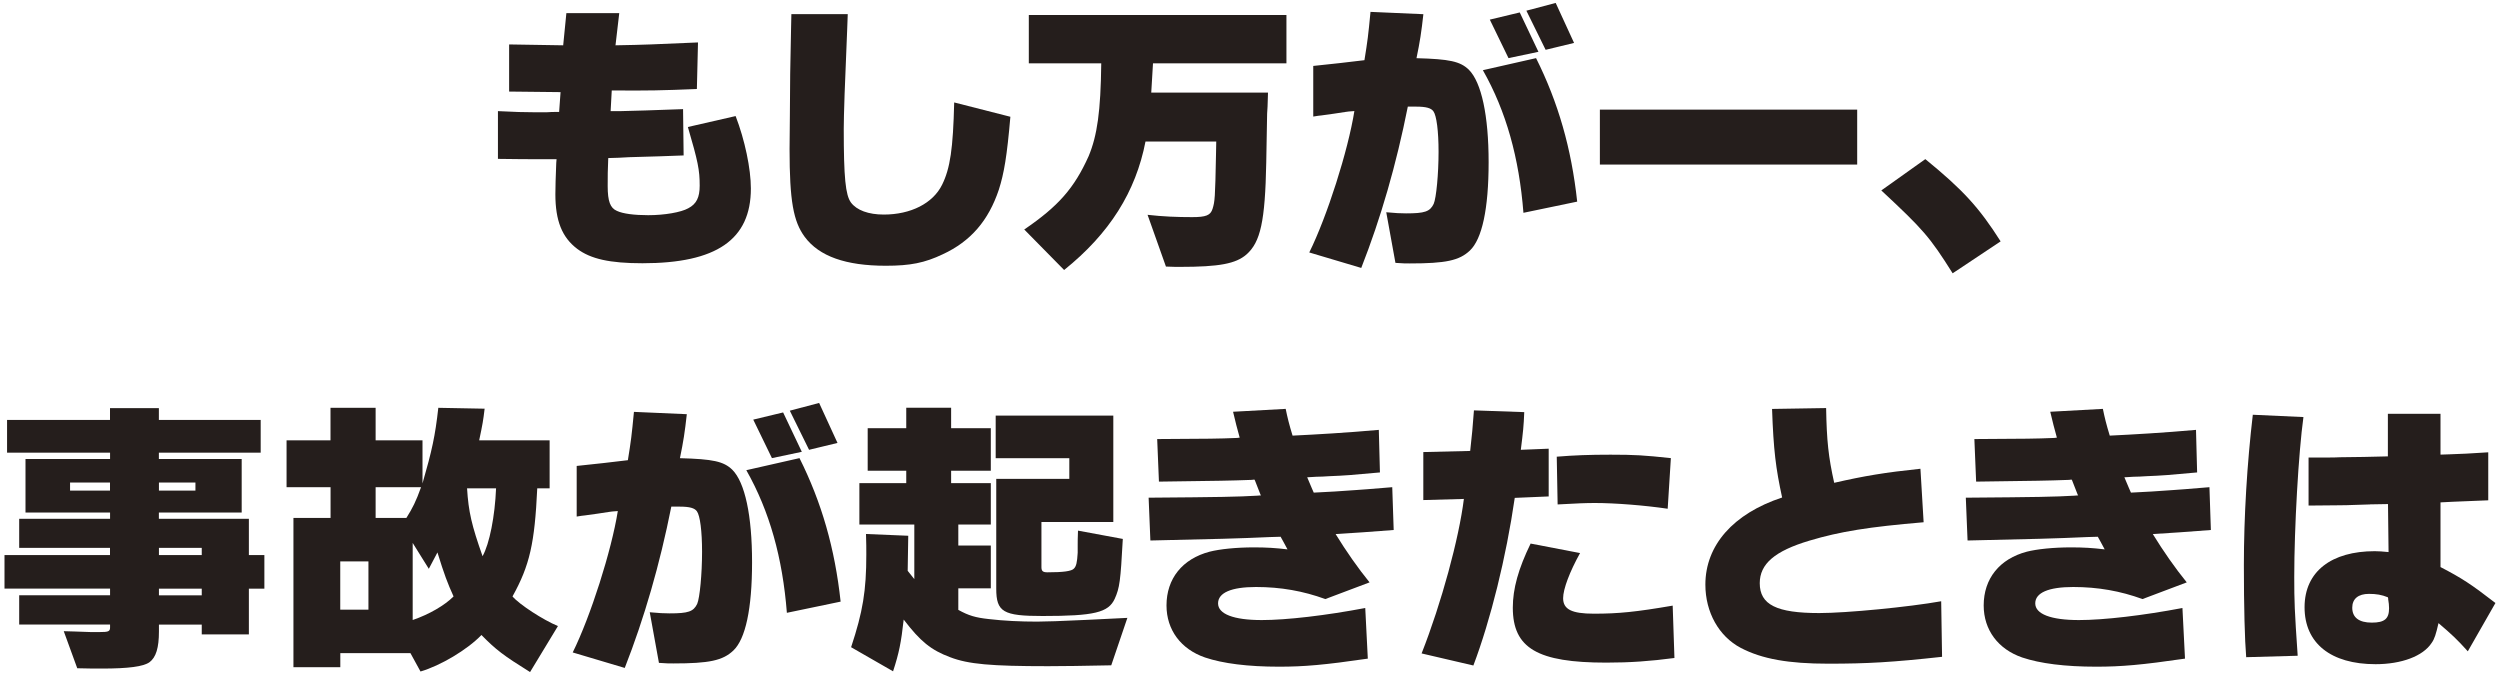 <svg id="a" xmlns="http://www.w3.org/2000/svg" viewBox="0 0 400 108"><defs><style>.c{fill:#251e1c;stroke-width:0px;}</style></defs><g id="b"><path class="c" d="M97.32,25.27c-.09,1.84-.09,3.04-.09,4.51,0,2.44.41,3.5,1.47,3.96.97.46,2.81.69,5.01.69,2.62,0,5.25-.46,6.4-1.1,1.33-.69,1.84-1.75,1.84-3.63,0-2.53-.28-3.86-1.89-9.38l7.64-1.75c1.47,3.82,2.44,8.42,2.44,11.59,0,8.19-5.52,11.96-17.34,11.96-5.25,0-8.28-.69-10.44-2.3-2.44-1.84-3.5-4.51-3.5-8.74,0-1.01.05-2.9.14-5.01l.05-.6h-3.54c-.14,0-3.22,0-5.84-.05v-7.64c2.53.14,4.46.18,5.7.18h2.16c.37-.05,1.15-.05,1.93-.05l.23-3.17-8.23-.09v-7.54l8.65.14.51-5.15h8.46l-.6,5.15c4.97-.09,5.75-.14,13.2-.46l-.18,7.45c-5.52.23-7.91.28-13.62.23l-.18,3.31h1.61c3.5-.09,3.73-.09,9.98-.32l.09,7.41-3.87.14-4.83.14-1.7.09-1.66.05v-.02Z"/><path class="c" d="M161.66,18.69c-.55,6.35-1.01,9.02-1.84,11.64-1.66,4.97-4.51,8.28-8.97,10.35-2.9,1.38-5.2,1.84-9.11,1.84-6.44,0-10.67-1.52-12.97-4.6-1.84-2.48-2.44-5.8-2.44-14.08,0-.21.02-2.02.05-5.43l.05-6.58.14-7.27.05-2.3h9.02l-.09,2.44c-.37,8.49-.55,13.8-.55,15.92,0,7.82.28,10.58,1.15,11.78.92,1.24,2.81,1.93,5.25,1.93,4.32,0,7.87-1.79,9.34-4.78,1.29-2.62,1.75-5.75,1.93-13.16l9.02,2.3h-.03Z"/><path class="c" d="M163.88,36.72c5.47-3.73,8-6.62,10.3-11.73,1.38-3.31,1.93-7.18,2.02-14.86h-11.59V2.4h41.22v7.73h-21.35l-.28,4.69h18.68c-.05,1.79-.09,2.99-.14,3.36l-.14,7.82c-.18,9.43-.92,12.74-3.17,14.72-1.7,1.47-4.33,1.98-10.63,1.98-.41,0-1.29,0-2.25-.05l-2.94-8.28c2.44.28,4.69.37,7.13.37,2.21,0,2.94-.28,3.27-1.33.37-1.2.41-1.7.55-8.65l.04-2.12h-11.32c-1.56,8.05-5.75,14.72-13.02,20.56l-6.39-6.49h.01Z"/><path class="c" d="M209.48,40.4c2.85-5.75,6.21-16.29,7.22-22.63-.74.05-1.2.09-1.43.14-.6.09-1.2.18-1.84.28-.69.09-1.38.18-2.02.28-.23,0-.69.09-1.29.18v-8.1l4.28-.46,3.91-.46c.51-3.17.6-3.86.97-7.73l8.46.37c-.32,2.9-.55,4.37-1.1,7.04,5.29.14,6.99.51,8.37,1.84,2.02,2.02,3.17,7.31,3.17,14.81s-1.06,12.28-2.99,14.12c-1.7,1.61-3.87,2.07-9.62,2.07-.55,0-1.2,0-2.3-.09l-1.47-8.1c1.56.14,2.21.18,3.17.18,2.99,0,3.82-.28,4.42-1.52.41-.92.78-4.78.78-8.33,0-3.31-.32-5.8-.83-6.49-.37-.51-1.15-.74-2.76-.74h-1.33c-1.84,9.25-4.32,17.85-7.45,25.81l-8.33-2.48h0ZM243.75,34.05c-.69-8.79-2.76-16.24-6.49-22.82l8.51-1.93c3.54,7.08,5.66,14.45,6.58,22.96l-8.6,1.79h0ZM238.37,3.14l4.79-1.15,2.99,6.3-4.79,1.01-2.99-6.16ZM251.85,6.87l-4.55,1.1-3.08-6.26,4.69-1.24s2.94,6.4,2.94,6.4Z"/><path class="c" d="M255.98,17.54h41.17v8.79h-41.17v-8.79Z"/><path class="c" d="M312.42,43.72c-3.68-5.84-4.69-6.99-11.41-13.25l7.04-5.01c6.03,4.92,8.6,7.73,12.05,13.16l-7.68,5.11h0Z"/><path class="c" d="M.72,88.81h16.88v-1.15H3.07v-4.65h14.54v-1.01H4.08v-8.56h13.53v-1.01H1.13v-5.24h16.47v-1.89h7.82v1.89h16.29v5.24h-16.29v1.01h13.25v8.56h-13.25v1.01h14.4v5.8h2.48v5.38h-2.48v7.31h-7.54v-1.56h-6.85v1.1c0,2.58-.46,4.14-1.52,4.92-.97.69-3.36,1.01-7.59,1.01-1.15,0-2.21,0-3.96-.05l-2.16-5.93,1.75.05,2.58.09h1.38c1.43,0,1.7-.09,1.7-.74v-.46H3.07v-4.69h14.54v-1.06H.72v-5.38h0ZM17.6,78.5v-1.29h-6.39v1.29h6.39ZM25.43,78.5h5.84v-1.29h-5.84v1.29ZM32.28,88.81v-1.15h-6.85v1.15h6.85ZM32.28,95.25v-1.06h-6.85v1.06h6.85Z"/><path class="c" d="M45.84,70.45h7.04v-5.2h7.22v5.2h7.5v6.9c1.52-5.29,2.02-7.54,2.53-12.1l7.41.14c-.23,1.93-.32,2.44-.87,5.06h11.27v7.68h-1.98c-.41,8.79-1.2,12.33-3.96,17.3,1.1,1.29,4.92,3.77,7.27,4.74l-4.46,7.36c-4.28-2.67-5.43-3.54-7.78-5.93-2.25,2.35-6.58,4.92-9.75,5.84l-1.61-2.94h-11.22v2.25h-7.5v-23.88h5.94v-4.92h-7.04v-7.5h0ZM58.95,97.55v-7.73h-4.51v7.73s4.51,0,4.51,0ZM65.02,82.87c1.01-1.61,1.52-2.62,2.35-4.92h-7.27v4.92h4.92ZM66.04,99.2c2.67-.92,5.11-2.35,6.53-3.77-.96-2.12-1.47-3.45-2.58-7.04l-1.38,2.62-2.58-4.14v12.33h.01ZM74.73,78.13c.23,3.77.74,5.93,2.48,10.86,1.11-1.98,1.98-6.4,2.16-10.86h-4.65,0Z"/><path class="c" d="M91.63,104.4c2.85-5.75,6.21-16.29,7.22-22.63-.74.05-1.2.09-1.43.14-.6.09-1.2.18-1.84.28-.69.09-1.38.18-2.02.28-.23,0-.69.09-1.29.18v-8.1l4.28-.46,3.91-.46c.51-3.17.6-3.86.97-7.73l8.46.37c-.32,2.9-.55,4.37-1.1,7.04,5.29.14,6.99.51,8.37,1.84,2.03,2.02,3.17,7.31,3.17,14.81s-1.06,12.28-2.99,14.12c-1.7,1.61-3.86,2.07-9.61,2.07-.55,0-1.2,0-2.3-.09l-1.47-8.1c1.56.14,2.21.18,3.17.18,2.99,0,3.82-.28,4.42-1.52.41-.92.78-4.78.78-8.33,0-3.31-.32-5.8-.83-6.49-.37-.51-1.15-.74-2.76-.74h-1.33c-1.84,9.25-4.33,17.85-7.45,25.81l-8.33-2.48h0ZM125.9,98.05c-.69-8.79-2.76-16.24-6.49-22.82l8.51-1.93c3.54,7.08,5.66,14.45,6.58,22.96l-8.6,1.79ZM120.52,67.14l4.78-1.15,2.99,6.3-4.78,1.01-2.99-6.16ZM134,70.87l-4.55,1.1-3.08-6.26,4.69-1.24s2.94,6.4,2.94,6.4Z"/><path class="c" d="M136.17,103.57c1.89-5.7,2.44-9.06,2.44-14.86,0-.87,0-1.79-.05-3.27l6.76.28c-.05,2.3-.05,2.71-.09,5.61l1.06,1.33v-8.74h-8.79v-6.62h7.5v-1.98h-6.17v-6.81h6.17v-3.27h7.18v3.27h6.35v6.81h-6.35v1.98h6.35v6.62h-5.2v3.36h5.2v6.85h-5.2v3.45c1.66.92,2.76,1.24,4.88,1.47,2.35.28,5.06.41,7.73.41,1.26,0,3.9-.09,7.91-.28,2.55-.12,4.72-.23,6.53-.32l-2.58,7.59c-5.06.09-7.08.14-10.12.14-9.15,0-12.74-.32-15.64-1.43-3.08-1.15-4.78-2.53-7.45-6.03-.41,3.68-.74,5.34-1.7,8.28l-6.72-3.86v.02ZM179.65,86.23c-.37,6.81-.51,7.82-1.29,9.57-1.01,2.21-3.27,2.76-11.55,2.76-6.3,0-7.41-.64-7.41-4.37v-17.57h11.69v-3.31h-11.78v-6.81h18.82v17.02h-11.5v7.22c0,.64.23.83.97.83,2.53,0,3.86-.18,4.23-.6.37-.37.51-.97.6-2.53v-1.15c0-.51,0-1.33.05-2.39l7.18,1.33h-.01Z"/><path class="c" d="M209.14,76.34c.74,1.7.87,2.12,1.06,2.48l3.36-.18,3.36-.23c.23,0,3.08-.23,5.84-.46l.23,6.85c-2.39.18-4.09.32-4.97.37l-2.16.14-2.16.14c1.66,2.71,3.59,5.47,5.43,7.73l-7.08,2.67c-3.54-1.29-7.13-1.93-11.09-1.93s-6.07.92-6.07,2.62,2.48,2.67,6.99,2.67c4,0,10.3-.74,16.56-1.93l.41,8.1c-6.95,1.01-10.17,1.29-14.22,1.29-4.97,0-8.97-.51-11.82-1.47-3.87-1.33-6.17-4.42-6.17-8.33,0-4.28,2.53-7.45,6.9-8.6,1.61-.41,4.23-.69,7.08-.69,2.02,0,3.45.09,5.38.32-.6-1.1-.83-1.56-1.1-2.02l-1.7.05c-5.06.23-8.74.32-19.14.55l-.28-6.85c11.59-.09,14.17-.14,17.34-.32l.64-.05-.09-.14-.88-2.25-.09-.14-.41.05c-3.91.14-4.55.14-14.86.28l-.28-6.81c8.65-.05,9.57-.05,12.79-.18l.41-.05c-.46-1.66-.64-2.35-1.06-4.14l8.42-.46c.28,1.38.55,2.48,1.1,4.28,3.73-.18,8.65-.46,13.8-.92l.18,6.81c-4.37.41-5.75.51-8.1.6-.78.05-1.47.09-2.07.09l-1.52.09.04-.03Z"/><path class="c" d="M227.46,104.54c3.17-8.05,5.98-18.4,6.76-24.71l-6.49.18v-7.68l7.5-.18c.32-2.94.37-3.4.6-6.49l8.05.28c-.09,2.25-.18,3.08-.55,6.03l4.46-.18v7.64l-5.43.23c-1.38,9.52-3.86,19.51-6.62,26.82l-8.28-1.93h0ZM267.9,105.28c-3.87.51-7.08.74-10.9.74-10.99,0-14.95-2.3-14.95-8.79,0-3.04.88-6.21,2.85-10.26l7.91,1.52c-1.66,2.99-2.71,5.75-2.71,7.22,0,1.79,1.38,2.48,4.92,2.48,3.96,0,6.72-.28,12.61-1.29l.28,8.37h-.01ZM266.84,81.4c-3.73-.55-8.46-.92-11.64-.92-1.47,0-2.71.05-5.98.23l-.14-7.64c2.81-.23,5.2-.32,8.6-.32,3.91,0,5.34.09,9.66.55l-.51,8.1h.01Z"/><path class="c" d="M310.73,105.09c-7.96.87-11.92,1.1-18.22,1.1s-10.58-.74-13.99-2.53c-3.5-1.84-5.66-5.7-5.66-10.12,0-6.3,4.46-11.36,12.28-13.94-1.01-4.65-1.38-7.54-1.61-14.17l8.65-.14c.09,5.24.37,7.82,1.29,11.96,4.79-1.1,8.14-1.66,13.8-2.25l.51,8.56c-8.74.74-13.34,1.47-18.26,2.94-5.57,1.66-7.96,3.73-7.96,6.81,0,3.45,2.71,4.78,9.52,4.78,4.37,0,14.35-.97,19.51-1.89l.14,8.88h0Z"/><path class="c" d="M339.89,76.34c.74,1.7.87,2.12,1.06,2.48l3.36-.18,3.36-.23c.23,0,3.08-.23,5.84-.46l.23,6.85c-2.39.18-4.09.32-4.97.37l-2.16.14-2.16.14c1.66,2.71,3.59,5.47,5.43,7.73l-7.08,2.67c-3.54-1.29-7.13-1.93-11.09-1.93s-6.07.92-6.07,2.62,2.48,2.67,6.99,2.67c4,0,10.3-.74,16.56-1.93l.41,8.1c-6.95,1.01-10.17,1.29-14.22,1.29-4.97,0-8.97-.51-11.82-1.47-3.87-1.33-6.17-4.42-6.17-8.33,0-4.28,2.53-7.45,6.9-8.6,1.61-.41,4.23-.69,7.08-.69,2.02,0,3.45.09,5.38.32-.6-1.1-.83-1.56-1.1-2.02l-1.7.05c-5.06.23-8.74.32-19.14.55l-.28-6.85c11.59-.09,14.17-.14,17.34-.32l.64-.05-.09-.14-.88-2.25-.09-.14-.41.05c-3.91.14-4.55.14-14.86.28l-.28-6.81c8.65-.05,9.57-.05,12.79-.18l.41-.05c-.46-1.66-.64-2.35-1.06-4.14l8.42-.46c.28,1.38.55,2.48,1.1,4.28,3.73-.18,8.65-.46,13.8-.92l.18,6.81c-4.37.41-5.75.51-8.1.6-.78.05-1.47.09-2.07.09l-1.52.09.04-.03Z"/><path class="c" d="M359.39,105.14c-.23-2.71-.37-7.96-.37-14.72,0-7.77.51-16.24,1.43-24.06l8.1.37c-.78,5.61-1.47,17.67-1.47,25.58,0,3.96.05,5.34.55,12.61l-8.23.23h0ZM379.17,80.71l-2.85.09c-.51.05-3.73.05-6.95.09v-7.68c2.53,0,4.28,0,5.01-.05l3.82-.05,3.86-.09v-6.81h8.42v6.53l1.47-.05c2.35-.09,2.62-.09,6.17-.32v7.68l-5.66.23-.97.05-1.01.05v10.35c3.45,1.79,4.92,2.76,8.79,5.75l-4.42,7.73c-1.79-1.98-2.48-2.62-4.69-4.51-.41,1.79-.64,2.53-1.1,3.17-1.38,2.12-4.83,3.4-8.97,3.4-7.18,0-11.36-3.36-11.36-9.11s4.33-8.97,11.23-8.97c.69,0,1.24.05,2.21.14l-.09-7.68-2.9.05h-.01ZM382.12,95.8c-.05-.14-.05-.23-.05-.23-1.01-.41-1.84-.55-3.04-.55-1.7,0-2.67.78-2.67,2.21,0,1.56,1.06,2.39,3.13,2.39s2.76-.64,2.76-2.3c0-.41-.05-.97-.14-1.43v-.09h.01Z"/></g></svg>